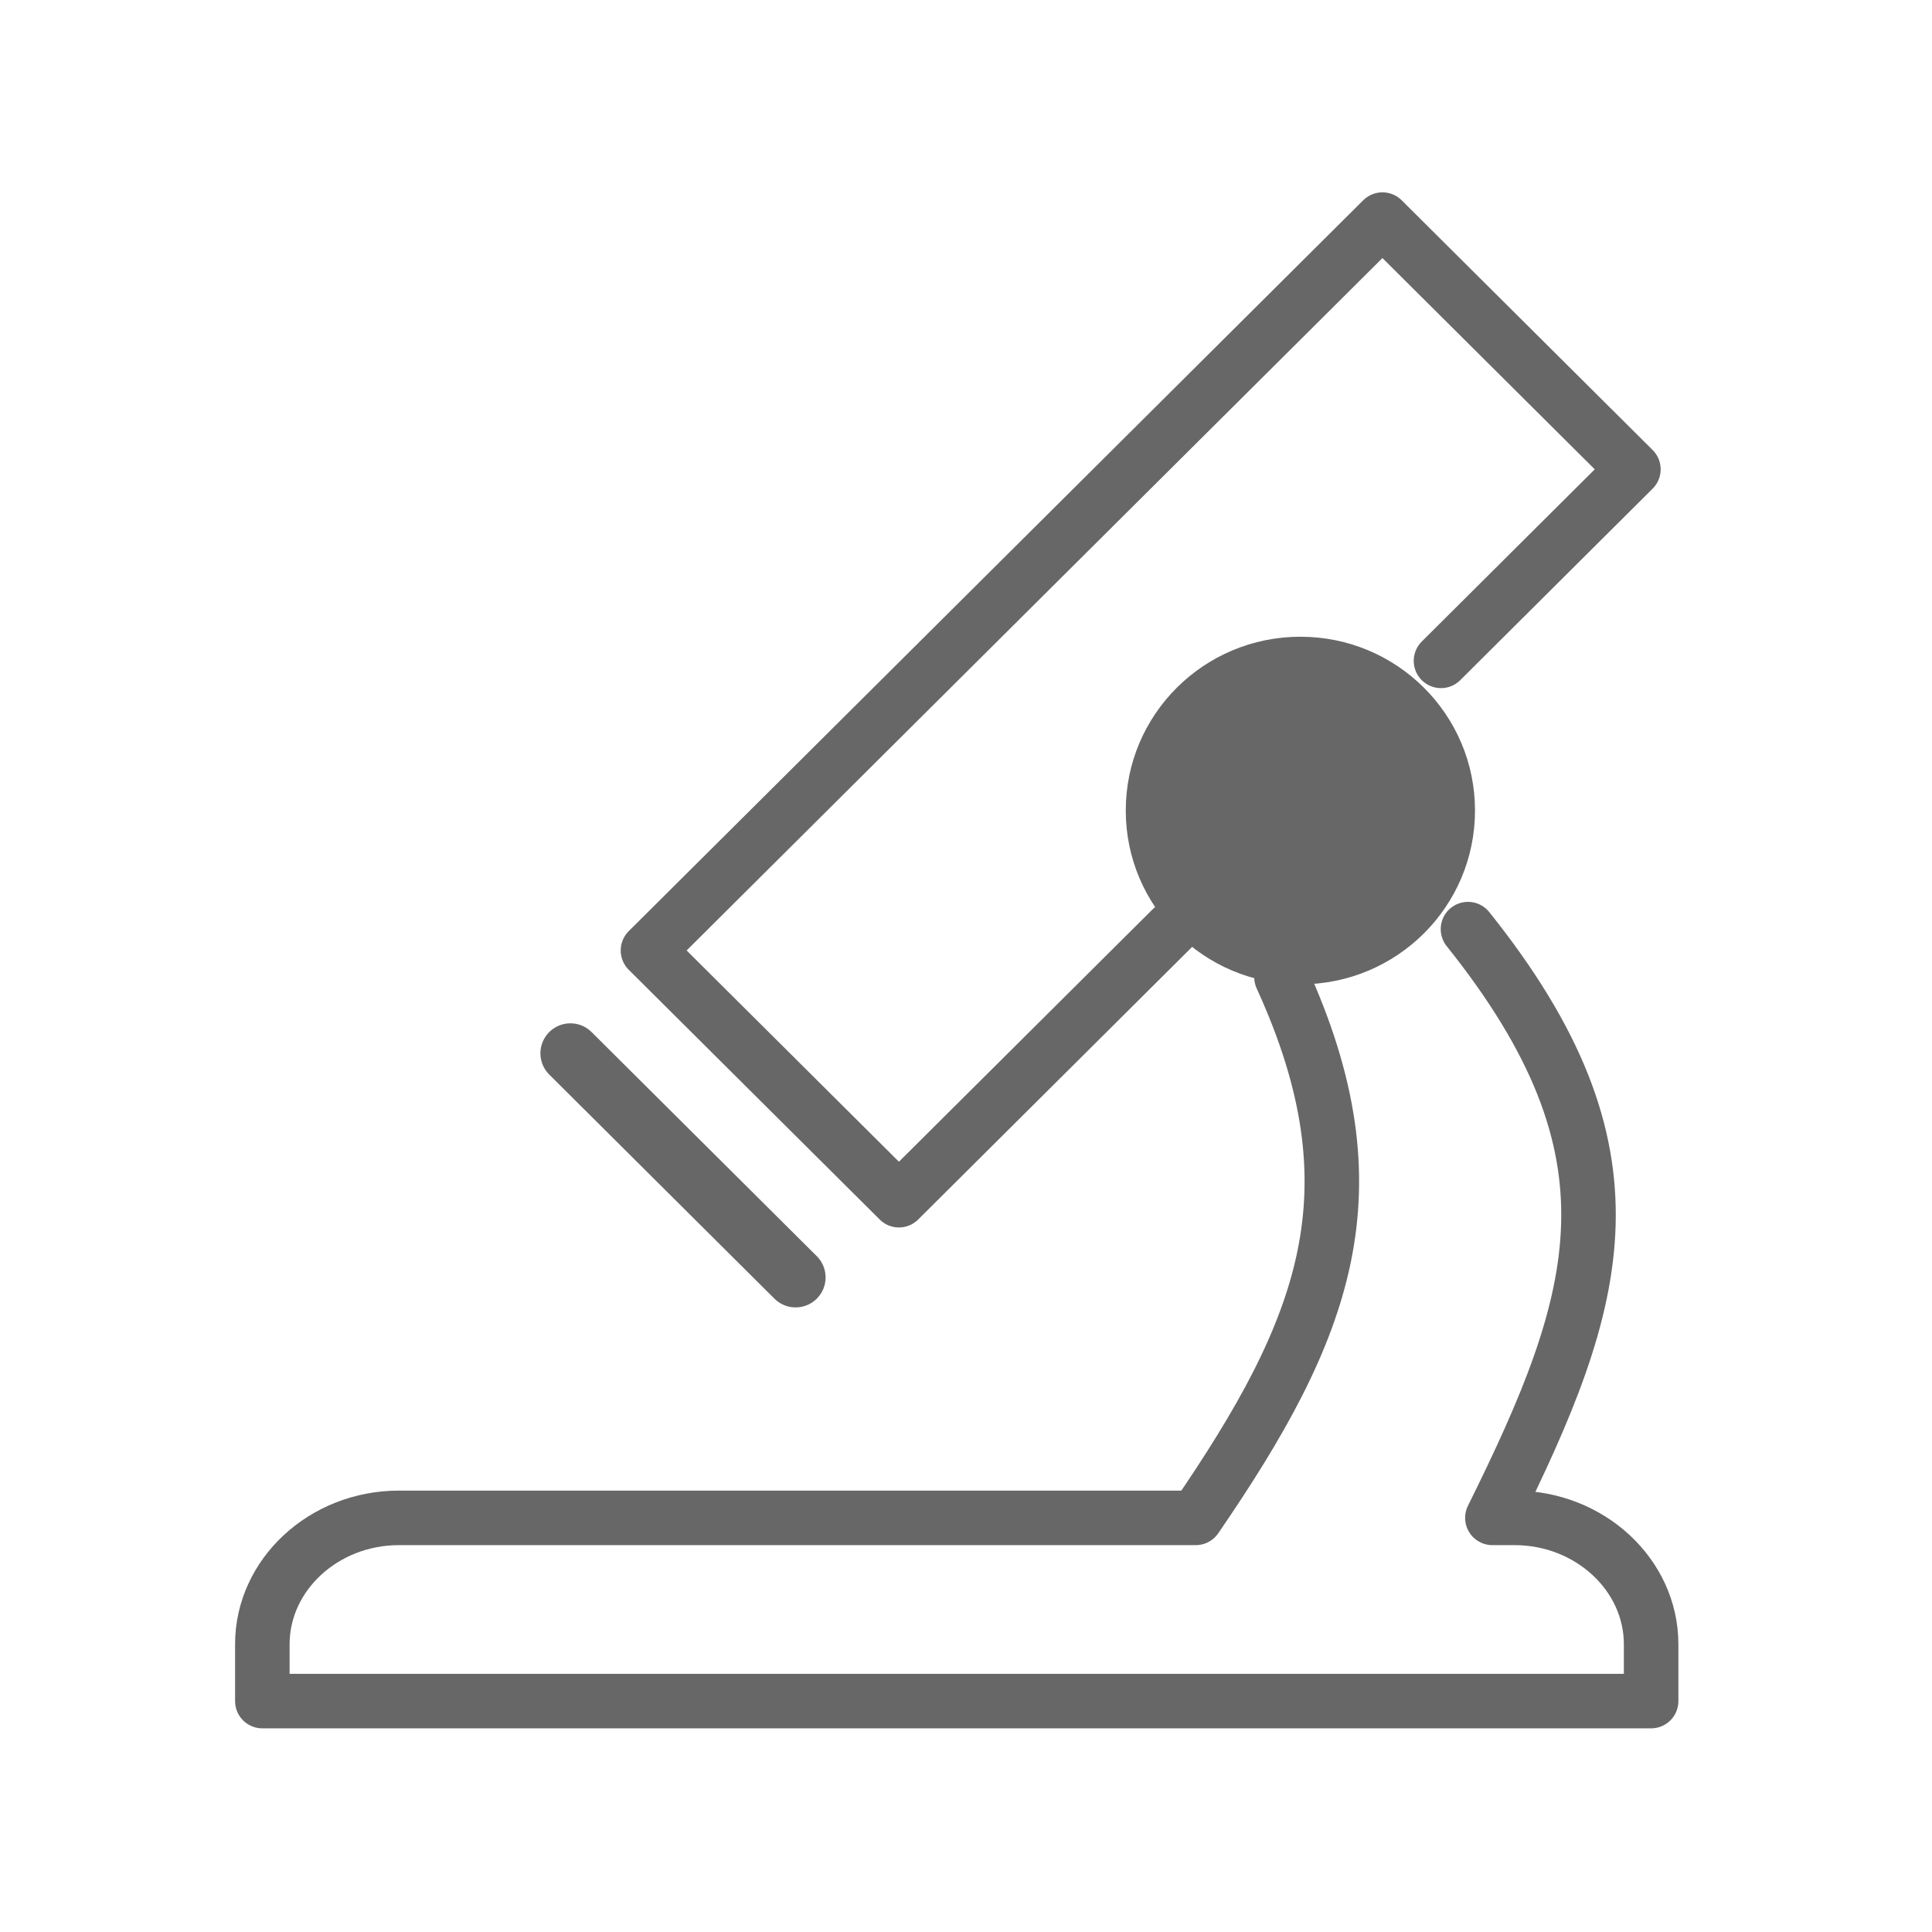 <?xml version="1.0" encoding="UTF-8"?><svg id="a" xmlns="http://www.w3.org/2000/svg" viewBox="0 0 283.46 283.46"><polyline points="211.42 96.96 239.65 68.86 202.83 32.22 95.07 139.45 131.89 176.09 171.95 136.23" style="fill:none; stroke:#676767; stroke-linecap:round; stroke-linejoin:round; stroke-width:8px;"/><line x1="116.73" y1="187.42" x2="83.69" y2="154.54" style="fill:none; stroke:#676767; stroke-linecap:round; stroke-linejoin:round; stroke-width:8.8px;"/><path d="M215.38,136.32c26.25,32.81,19.66,53.94,3.58,86.38h3.26c11.02,0,20.03,8.35,20.03,18.54v8.34H38.49v-8.34c0-10.2,9.02-18.54,20.03-18.54h116.92c19.03-27.75,26.97-47.88,12.58-79.33" style="fill:none; stroke:#676767; stroke-linecap:round; stroke-linejoin:round; stroke-width:8px;"/><path d="M190.79,93.42c14.15,0,25.62,11.41,25.62,25.5s-11.47,25.5-25.62,25.5-25.62-11.41-25.62-25.5,11.47-25.5,25.62-25.5h0Z" style="fill:#676767;"/></svg>